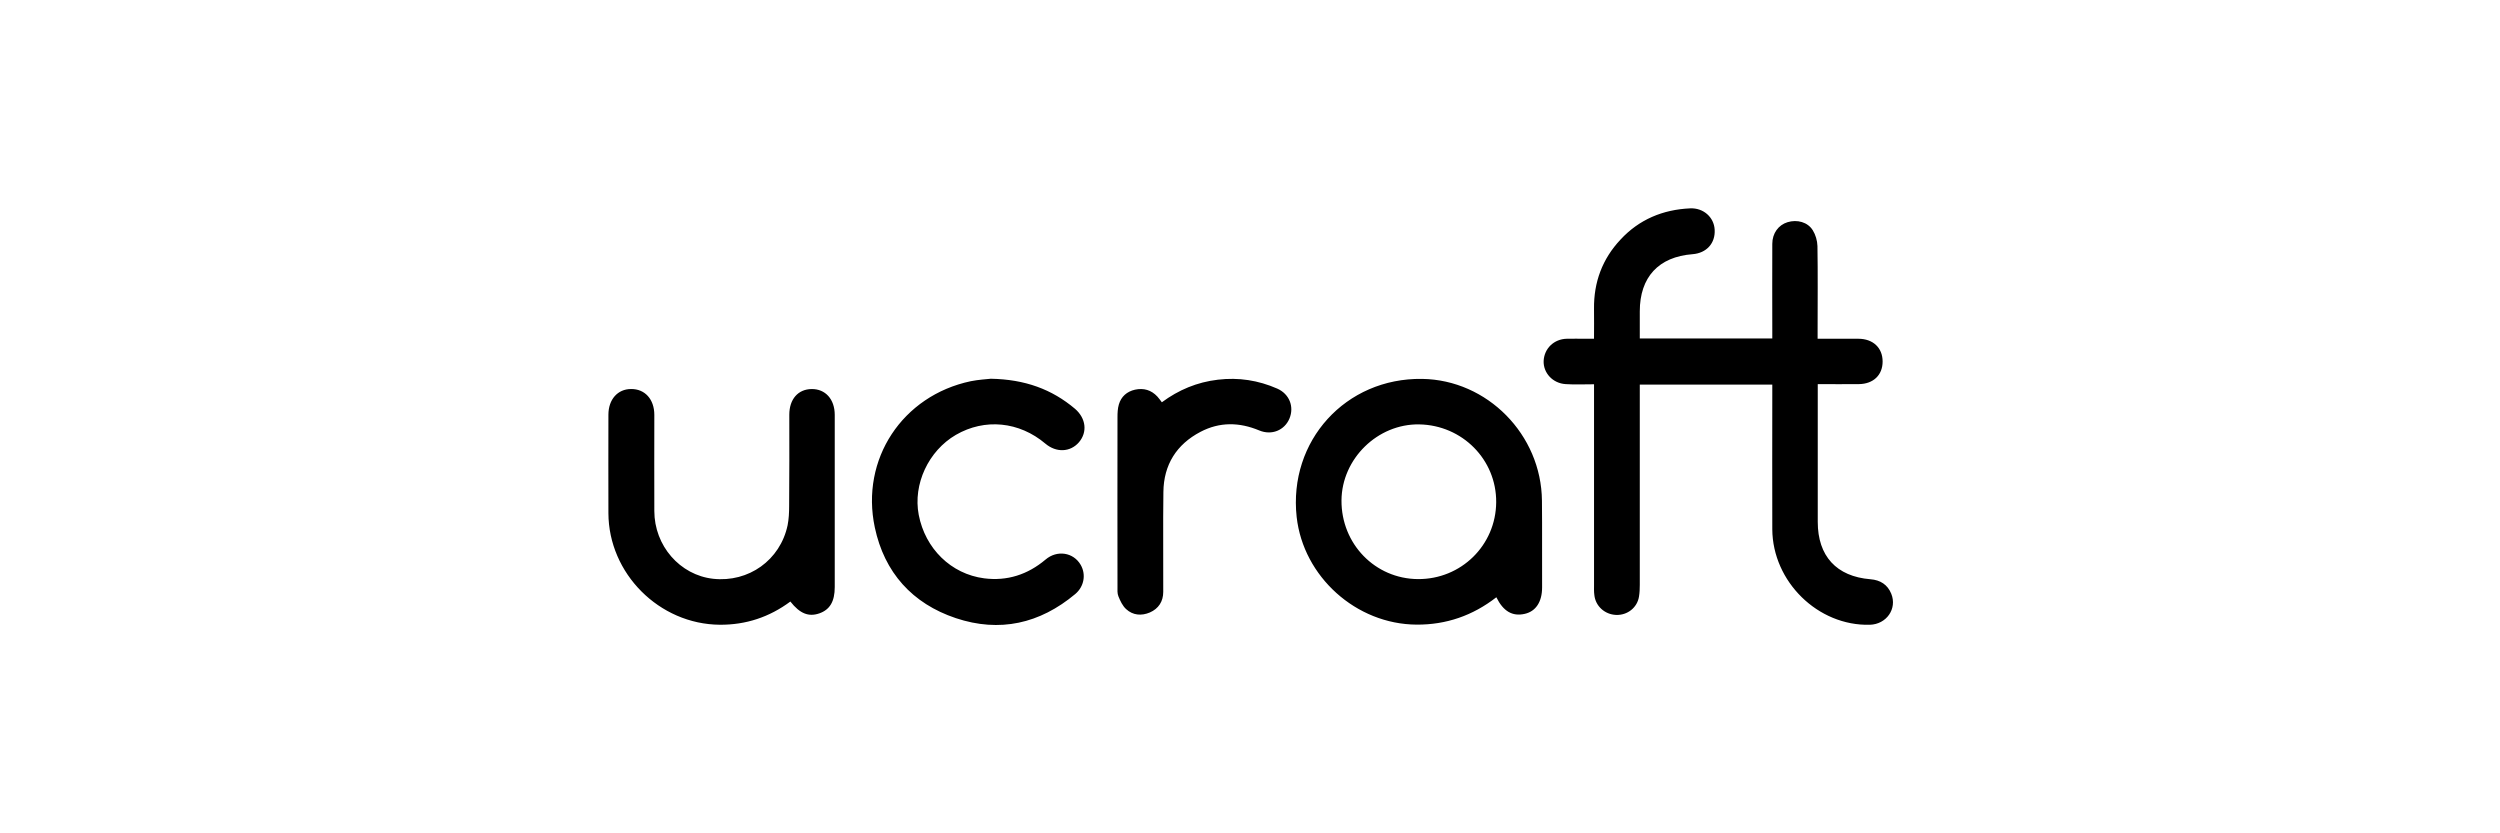 <svg width="300" height="100" viewBox="0 0 300 100" fill="none" xmlns="http://www.w3.org/2000/svg">
<g clip-path="url(#clip0_1346_726)">
<path d="M191.284 46.113C191.284 46.593 191.284 46.961 191.284 47.313C191.284 54.933 191.284 62.553 191.284 70.193C191.284 70.599 191.265 70.986 191.321 71.393C191.451 72.721 192.56 73.736 193.928 73.791C195.296 73.846 196.479 72.905 196.682 71.577C196.756 71.116 196.774 70.655 196.774 70.193C196.774 62.572 196.774 54.952 196.774 47.313C196.774 46.925 196.774 46.557 196.774 46.15C202.154 46.15 207.35 46.15 212.675 46.15C212.675 46.557 212.675 46.925 212.675 47.275C212.675 52.682 212.656 58.107 212.675 63.513C212.711 69.805 218.166 75.138 224.379 74.972C226.376 74.918 227.688 73.053 226.949 71.244C226.506 70.155 225.637 69.602 224.454 69.51C220.367 69.177 218.13 66.724 218.13 62.627C218.13 57.46 218.13 52.294 218.13 47.127C218.13 46.794 218.13 46.482 218.13 46.094C219.868 46.094 221.459 46.113 223.067 46.094C224.804 46.075 225.914 45.005 225.914 43.382C225.914 41.739 224.768 40.65 222.993 40.65C221.404 40.65 219.813 40.65 218.113 40.65C218.113 40.225 218.113 39.913 218.113 39.58C218.113 36.222 218.149 32.882 218.094 29.524C218.075 28.878 217.872 28.177 217.538 27.641C216.929 26.644 215.653 26.313 214.506 26.663C213.414 26.996 212.675 27.991 212.675 29.264C212.656 32.678 212.675 36.091 212.675 39.505C212.675 39.874 212.675 40.225 212.675 40.613C207.332 40.613 202.118 40.613 196.774 40.613C196.774 39.505 196.774 38.436 196.774 37.366C196.774 33.252 199.031 30.816 203.115 30.502C204.78 30.372 205.852 29.192 205.76 27.567C205.686 26.072 204.41 24.928 202.819 25.003C199.547 25.15 196.699 26.332 194.462 28.749C192.279 31.074 191.245 33.86 191.282 37.052C191.301 38.233 191.282 39.432 191.282 40.65C190.839 40.65 190.524 40.65 190.228 40.65C189.489 40.65 188.749 40.632 188.01 40.65C186.476 40.688 185.311 41.813 185.237 43.308C185.181 44.747 186.328 46.002 187.882 46.094C188.973 46.167 190.081 46.113 191.284 46.113ZM94.844 72.185C95.99 73.643 97.044 74.049 98.32 73.605C99.577 73.163 100.169 72.185 100.169 70.45C100.169 63.568 100.169 56.666 100.169 49.785C100.169 47.902 99.041 46.666 97.396 46.685C95.769 46.703 94.716 47.902 94.716 49.766C94.716 53.419 94.734 57.091 94.697 60.744C94.697 61.5 94.659 62.294 94.512 63.032C93.624 67.221 89.834 69.914 85.582 69.454C81.588 69.011 78.519 65.486 78.519 61.316C78.5 57.478 78.519 53.622 78.519 49.783C78.519 47.919 77.392 46.664 75.727 46.683C74.119 46.683 73.009 47.938 73.009 49.764C73.009 53.694 72.99 57.644 73.009 61.574C73.028 68.825 79.111 74.914 86.377 74.969C89.502 74.988 92.312 74.064 94.846 72.183L94.844 72.185ZM118.899 45.449C118.38 45.504 117.419 45.56 116.495 45.744C108.287 47.478 103.239 55.099 104.977 63.293C106.123 68.699 109.47 72.427 114.703 74.178C119.954 75.932 124.779 74.843 129.032 71.282C130.104 70.377 130.344 68.919 129.678 67.775C128.809 66.28 126.849 65.968 125.464 67.149C123.319 68.957 120.859 69.75 118.105 69.4C114.111 68.883 111.023 65.821 110.247 61.78C109.544 58.108 111.412 54.103 114.703 52.185C118.179 50.174 122.302 50.58 125.445 53.236C126.757 54.344 128.44 54.269 129.475 53.071C130.51 51.853 130.325 50.211 129.013 49.066C126.221 46.703 122.985 45.524 118.899 45.449ZM139.421 48.272C139.237 48.033 139.071 47.792 138.886 47.589C138.147 46.796 137.24 46.538 136.205 46.76C135.225 46.982 134.541 47.589 134.264 48.532C134.117 49.03 134.098 49.564 134.098 50.082C134.079 56.853 134.098 63.607 134.098 70.379C134.098 70.785 134.061 71.208 134.209 71.56C134.432 72.113 134.709 72.704 135.133 73.091C135.947 73.847 136.982 73.921 137.981 73.497C139.035 73.036 139.589 72.169 139.589 71.025C139.608 67.021 139.551 63.036 139.608 59.032C139.645 55.766 141.18 53.33 144.064 51.818C146.356 50.618 148.723 50.655 151.107 51.652C152.606 52.279 154.14 51.633 154.732 50.232C155.324 48.811 154.732 47.28 153.271 46.633C150.996 45.636 148.631 45.267 146.152 45.563C143.656 45.858 141.438 46.78 139.421 48.275V48.272ZM185.034 60.082C184.96 52.147 178.47 45.578 170.65 45.468C161.478 45.338 154.6 52.904 155.599 62.038C156.395 69.197 162.737 74.918 170.003 74.955C173.534 74.974 176.714 73.885 179.562 71.671C180.395 73.368 181.503 73.996 182.964 73.663C184.296 73.368 185.052 72.224 185.052 70.489C185.034 67.039 185.071 63.569 185.034 60.082ZM170.15 69.491C165.01 69.454 160.943 65.266 160.979 60.044C161.015 55.044 165.324 50.836 170.316 50.928C175.475 51.021 179.579 55.154 179.543 60.266C179.507 65.433 175.328 69.527 170.15 69.491Z" fill="black"/>
</g>
<defs>
<clipPath id="clip0_1346_726">
<rect width="155" height="50" fill="white" transform="translate(73 25)"/>
</clipPath>
</defs>
</svg>
